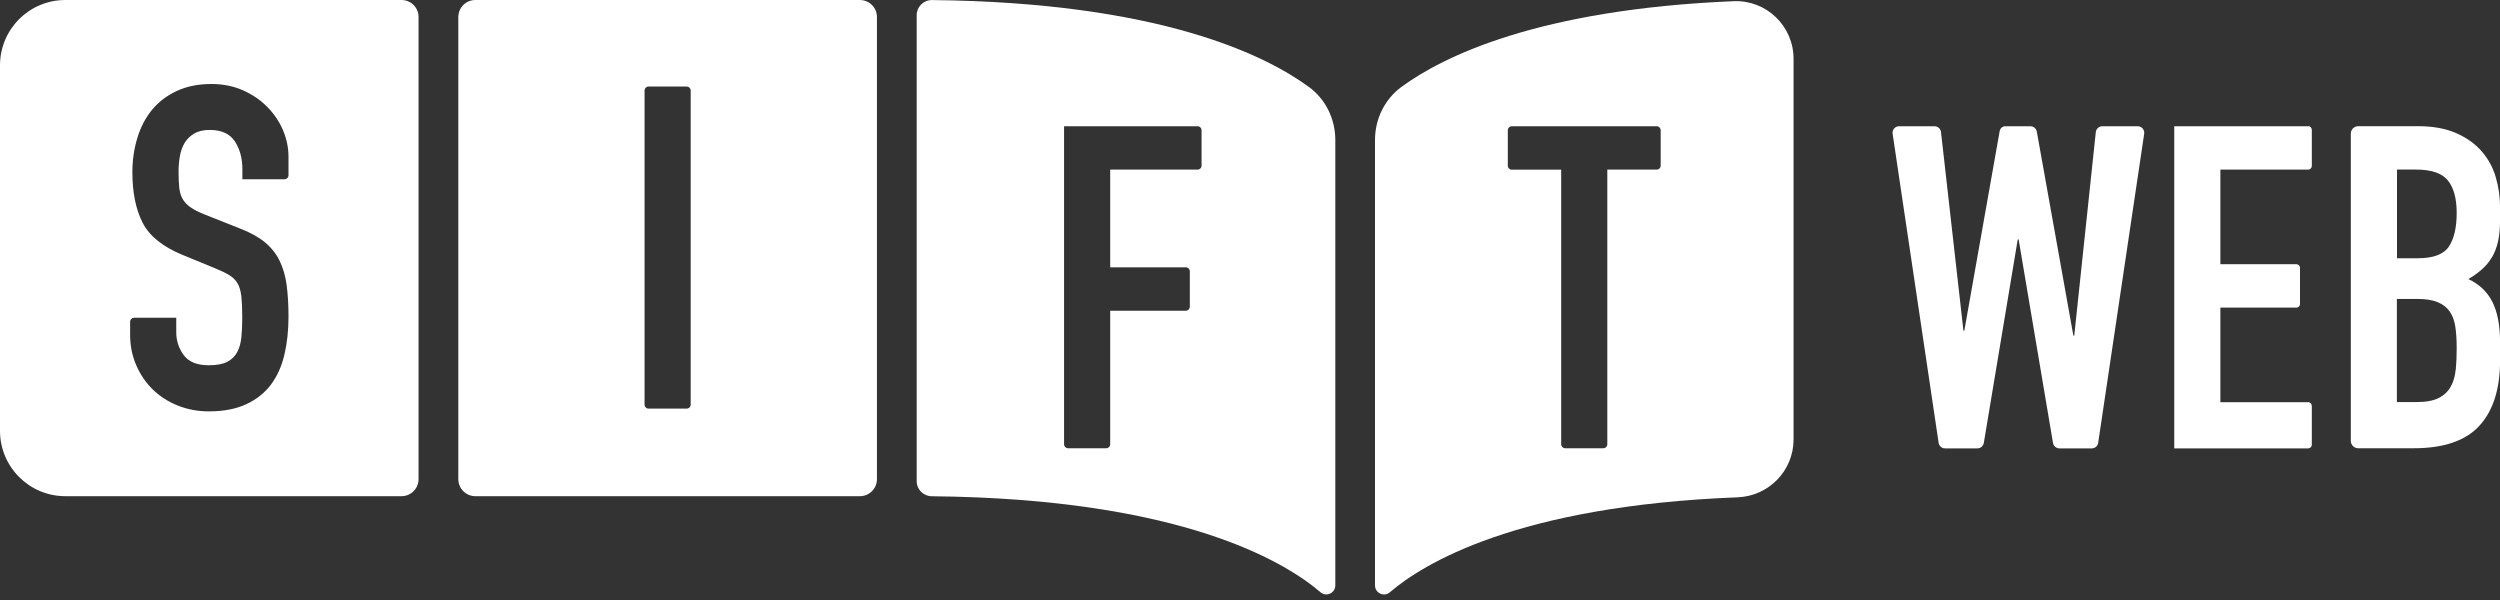 <?xml version="1.0" encoding="UTF-8"?>
<svg xmlns="http://www.w3.org/2000/svg" width="400" height="96" viewBox="0 0 400 96" fill="none">
  <rect x="0" y="0" width="400" height="96" fill="#333333" stroke="none"/>
  <g clip-path="url(#clip0_22_8)">
    <path d="M64.25 0H10.46C4.68 0 0 4.68 0 10.46V68.93C0 74.71 4.68 79.39 10.46 79.39H64.24C65.75 79.39 66.97 78.17 66.97 76.66V2.73C66.98 1.22 65.75 0 64.25 0ZM46.16 28.04C46.16 28.4 45.87 28.68 45.52 28.68H38.78V27.02C38.78 25.33 38.38 23.87 37.59 22.64C36.79 21.41 35.46 20.79 33.57 20.79C32.56 20.79 31.72 20.98 31.07 21.37C30.42 21.76 29.91 22.25 29.55 22.85C29.19 23.45 28.93 24.15 28.79 24.95C28.64 25.75 28.57 26.58 28.57 27.45C28.57 28.46 28.61 29.32 28.68 30.02C28.75 30.72 28.93 31.32 29.22 31.83C29.51 32.34 29.93 32.78 30.49 33.17C31.04 33.56 31.8 33.94 32.77 34.33L38.42 36.57C40.06 37.2 41.39 37.94 42.4 38.78C43.41 39.62 44.2 40.61 44.75 41.75C45.3 42.89 45.68 44.19 45.87 45.66C46.06 47.13 46.16 48.81 46.16 50.69C46.16 52.86 45.94 54.88 45.51 56.73C45.07 58.59 44.36 60.18 43.37 61.51C42.38 62.84 41.07 63.89 39.43 64.66C37.79 65.43 35.78 65.82 33.42 65.82C31.63 65.82 29.97 65.5 28.42 64.88C26.87 64.25 25.55 63.4 24.44 62.31C23.33 61.23 22.45 59.94 21.8 58.44C21.15 56.94 20.82 55.33 20.82 53.59V51.48C20.82 51.12 21.11 50.84 21.46 50.84H28.2V53.16C28.2 54.51 28.6 55.73 29.39 56.81C30.19 57.9 31.52 58.44 33.41 58.44C34.66 58.44 35.64 58.26 36.34 57.9C37.04 57.54 37.57 57.03 37.93 56.38C38.29 55.73 38.52 54.92 38.62 53.96C38.72 52.99 38.76 51.93 38.76 50.77C38.76 49.42 38.71 48.31 38.62 47.44C38.52 46.57 38.32 45.87 38.01 45.34C37.7 44.81 37.26 44.38 36.71 44.04C36.16 43.7 35.42 43.34 34.5 42.96L29.22 40.79C26.04 39.49 23.9 37.76 22.81 35.62C21.72 33.47 21.18 30.78 21.18 27.55C21.18 25.62 21.45 23.79 21.98 22.05C22.51 20.31 23.3 18.82 24.33 17.56C25.37 16.31 26.68 15.3 28.28 14.56C29.87 13.81 31.73 13.44 33.85 13.44C35.68 13.44 37.36 13.78 38.88 14.45C40.4 15.13 41.7 16.02 42.79 17.13C43.87 18.24 44.71 19.48 45.29 20.86C45.87 22.24 46.16 23.65 46.16 25.09V28.07V28.04Z" fill="white"></path>
    <path d="M137.58 0H76.06C74.55 0 73.33 1.22 73.33 2.73V76.66C73.33 78.17 74.55 79.39 76.06 79.39H137.58C139.09 79.39 140.31 78.17 140.31 76.66V2.73C140.31 1.22 139.09 0 137.58 0ZM110.51 64.74C110.51 65.1 110.22 65.38 109.87 65.38H103.77C103.41 65.38 103.13 65.09 103.13 64.74V14.49C103.13 14.14 103.42 13.85 103.77 13.85H109.87C110.23 13.85 110.51 14.14 110.51 14.49V64.74Z" fill="white"></path>
    <path d="M209.39 13.89C202.39 8.77 185.4 0.38 149.11 0.01C147.77 7.86535e-05 146.67 1.08 146.67 2.42V76.99C146.67 78.32 147.75 79.39 149.09 79.4C189.18 79.79 205.72 89.99 211.28 94.76C212.22 95.56 213.65 94.89 213.65 93.65V22.39C213.65 19.04 212.1 15.86 209.4 13.89M192.25 26.5C192.25 26.86 191.96 27.14 191.61 27.14H177.63V42.77H189.73C190.09 42.77 190.37 43.06 190.37 43.41V49.08C190.37 49.43 190.08 49.72 189.73 49.72H177.63V71.08C177.63 71.44 177.34 71.72 176.99 71.72H170.89C170.54 71.72 170.25 71.43 170.25 71.08V20.2H191.61C191.97 20.2 192.25 20.49 192.25 20.84V26.51V26.5Z" fill="white"></path>
    <path d="M277.42 0.19C245.99 1.49 230.78 9.11 224.25 13.89C221.55 15.86 220 19.04 220 22.39V93.66C220 94.89 221.44 95.57 222.37 94.77C227.61 90.27 242.63 80.94 278.01 79.57C283 79.38 286.97 75.31 286.97 70.31V9.41C286.97 4.18 282.63 -0.02 277.41 0.19M265.71 26.5C265.71 26.86 265.42 27.14 265.07 27.14H257.17V71.08C257.17 71.44 256.88 71.72 256.53 71.72H250.43C250.08 71.72 249.79 71.43 249.79 71.08V27.15H241.89C241.53 27.15 241.25 26.86 241.25 26.51V20.84C241.25 20.49 241.54 20.2 241.89 20.2H265.07C265.43 20.2 265.71 20.49 265.71 20.84V26.51V26.5Z" fill="white"></path>
    <path d="M342.04 20.2H336.37C335.84 20.2 335.39 20.6 335.33 21.13L331.88 53.71H331.74L325.89 21.06C325.8 20.56 325.37 20.2 324.86 20.2H320.85C320.41 20.2 320.03 20.52 319.95 20.96L314.29 52.92H314.15L310.56 21.13C310.5 20.6 310.05 20.2 309.52 20.2H303.85C303.21 20.2 302.72 20.77 302.82 21.4L310.18 70.85C310.26 71.36 310.69 71.74 311.21 71.74H316.38C316.89 71.74 317.32 71.37 317.41 70.87L322.84 38.3H322.98L328.48 70.87C328.57 71.37 329 71.74 329.51 71.74H334.68C335.2 71.74 335.64 71.36 335.71 70.85L343.07 21.4C343.16 20.77 342.68 20.2 342.04 20.2Z" fill="white"></path>
    <path d="M369.3 20.2H347.88V71.74H369.3C369.62 71.74 369.89 71.48 369.89 71.15V64.94C369.89 64.62 369.63 64.35 369.3 64.35H355.26V49.22H367.41C367.74 49.22 368 48.96 368 48.63V42.86C368 42.53 367.74 42.27 367.41 42.27H355.26V27.14H369.3C369.62 27.14 369.89 26.88 369.89 26.55V20.77C369.89 20.45 369.63 20.18 369.3 20.18" fill="white"></path>
    <path d="M398.7 41.19C399.13 40.47 399.46 39.62 399.68 38.66C399.9 37.7 400.01 36.51 400.01 35.11V33.23C400.01 31.54 399.78 29.91 399.32 28.34C398.86 26.77 398.1 25.38 397.04 24.18C395.98 22.97 394.62 22.01 392.95 21.28C391.28 20.56 389.27 20.19 386.91 20.19H377.32C376.66 20.19 376.13 20.72 376.13 21.38V70.53C376.13 71.19 376.66 71.72 377.32 71.72H386.19C391.02 71.72 394.53 70.51 396.72 68.1C398.92 65.68 400.01 62.21 400.01 57.68V54.78C400.01 52.08 399.6 49.92 398.78 48.3C397.96 46.68 396.68 45.47 394.94 44.65C395.76 44.17 396.48 43.65 397.11 43.09C397.74 42.54 398.27 41.9 398.7 41.17M392.91 59.12C392.81 60.18 392.55 61.1 392.11 61.87C391.68 62.64 391.04 63.25 390.19 63.68C389.35 64.11 388.17 64.33 386.68 64.33H383.5V47.83H386.76C388.11 47.83 389.2 48 390.02 48.34C390.84 48.68 391.48 49.17 391.94 49.82C392.4 50.47 392.7 51.28 392.85 52.25C392.99 53.22 393.07 54.35 393.07 55.65C393.07 56.95 393.02 58.06 392.93 59.12M391.81 39.47C390.97 40.7 389.31 41.32 386.85 41.32H383.52V27.13H386.56C389.02 27.13 390.72 27.71 391.66 28.87C392.6 30.03 393.07 31.77 393.07 34.08C393.07 36.39 392.65 38.24 391.8 39.47" fill="white"></path>
  </g>
  <defs>
    <clipPath id="clip0_22_8">
      <rect width="400" height="95.11" fill="white"></rect>
    </clipPath>
  </defs>
</svg>
